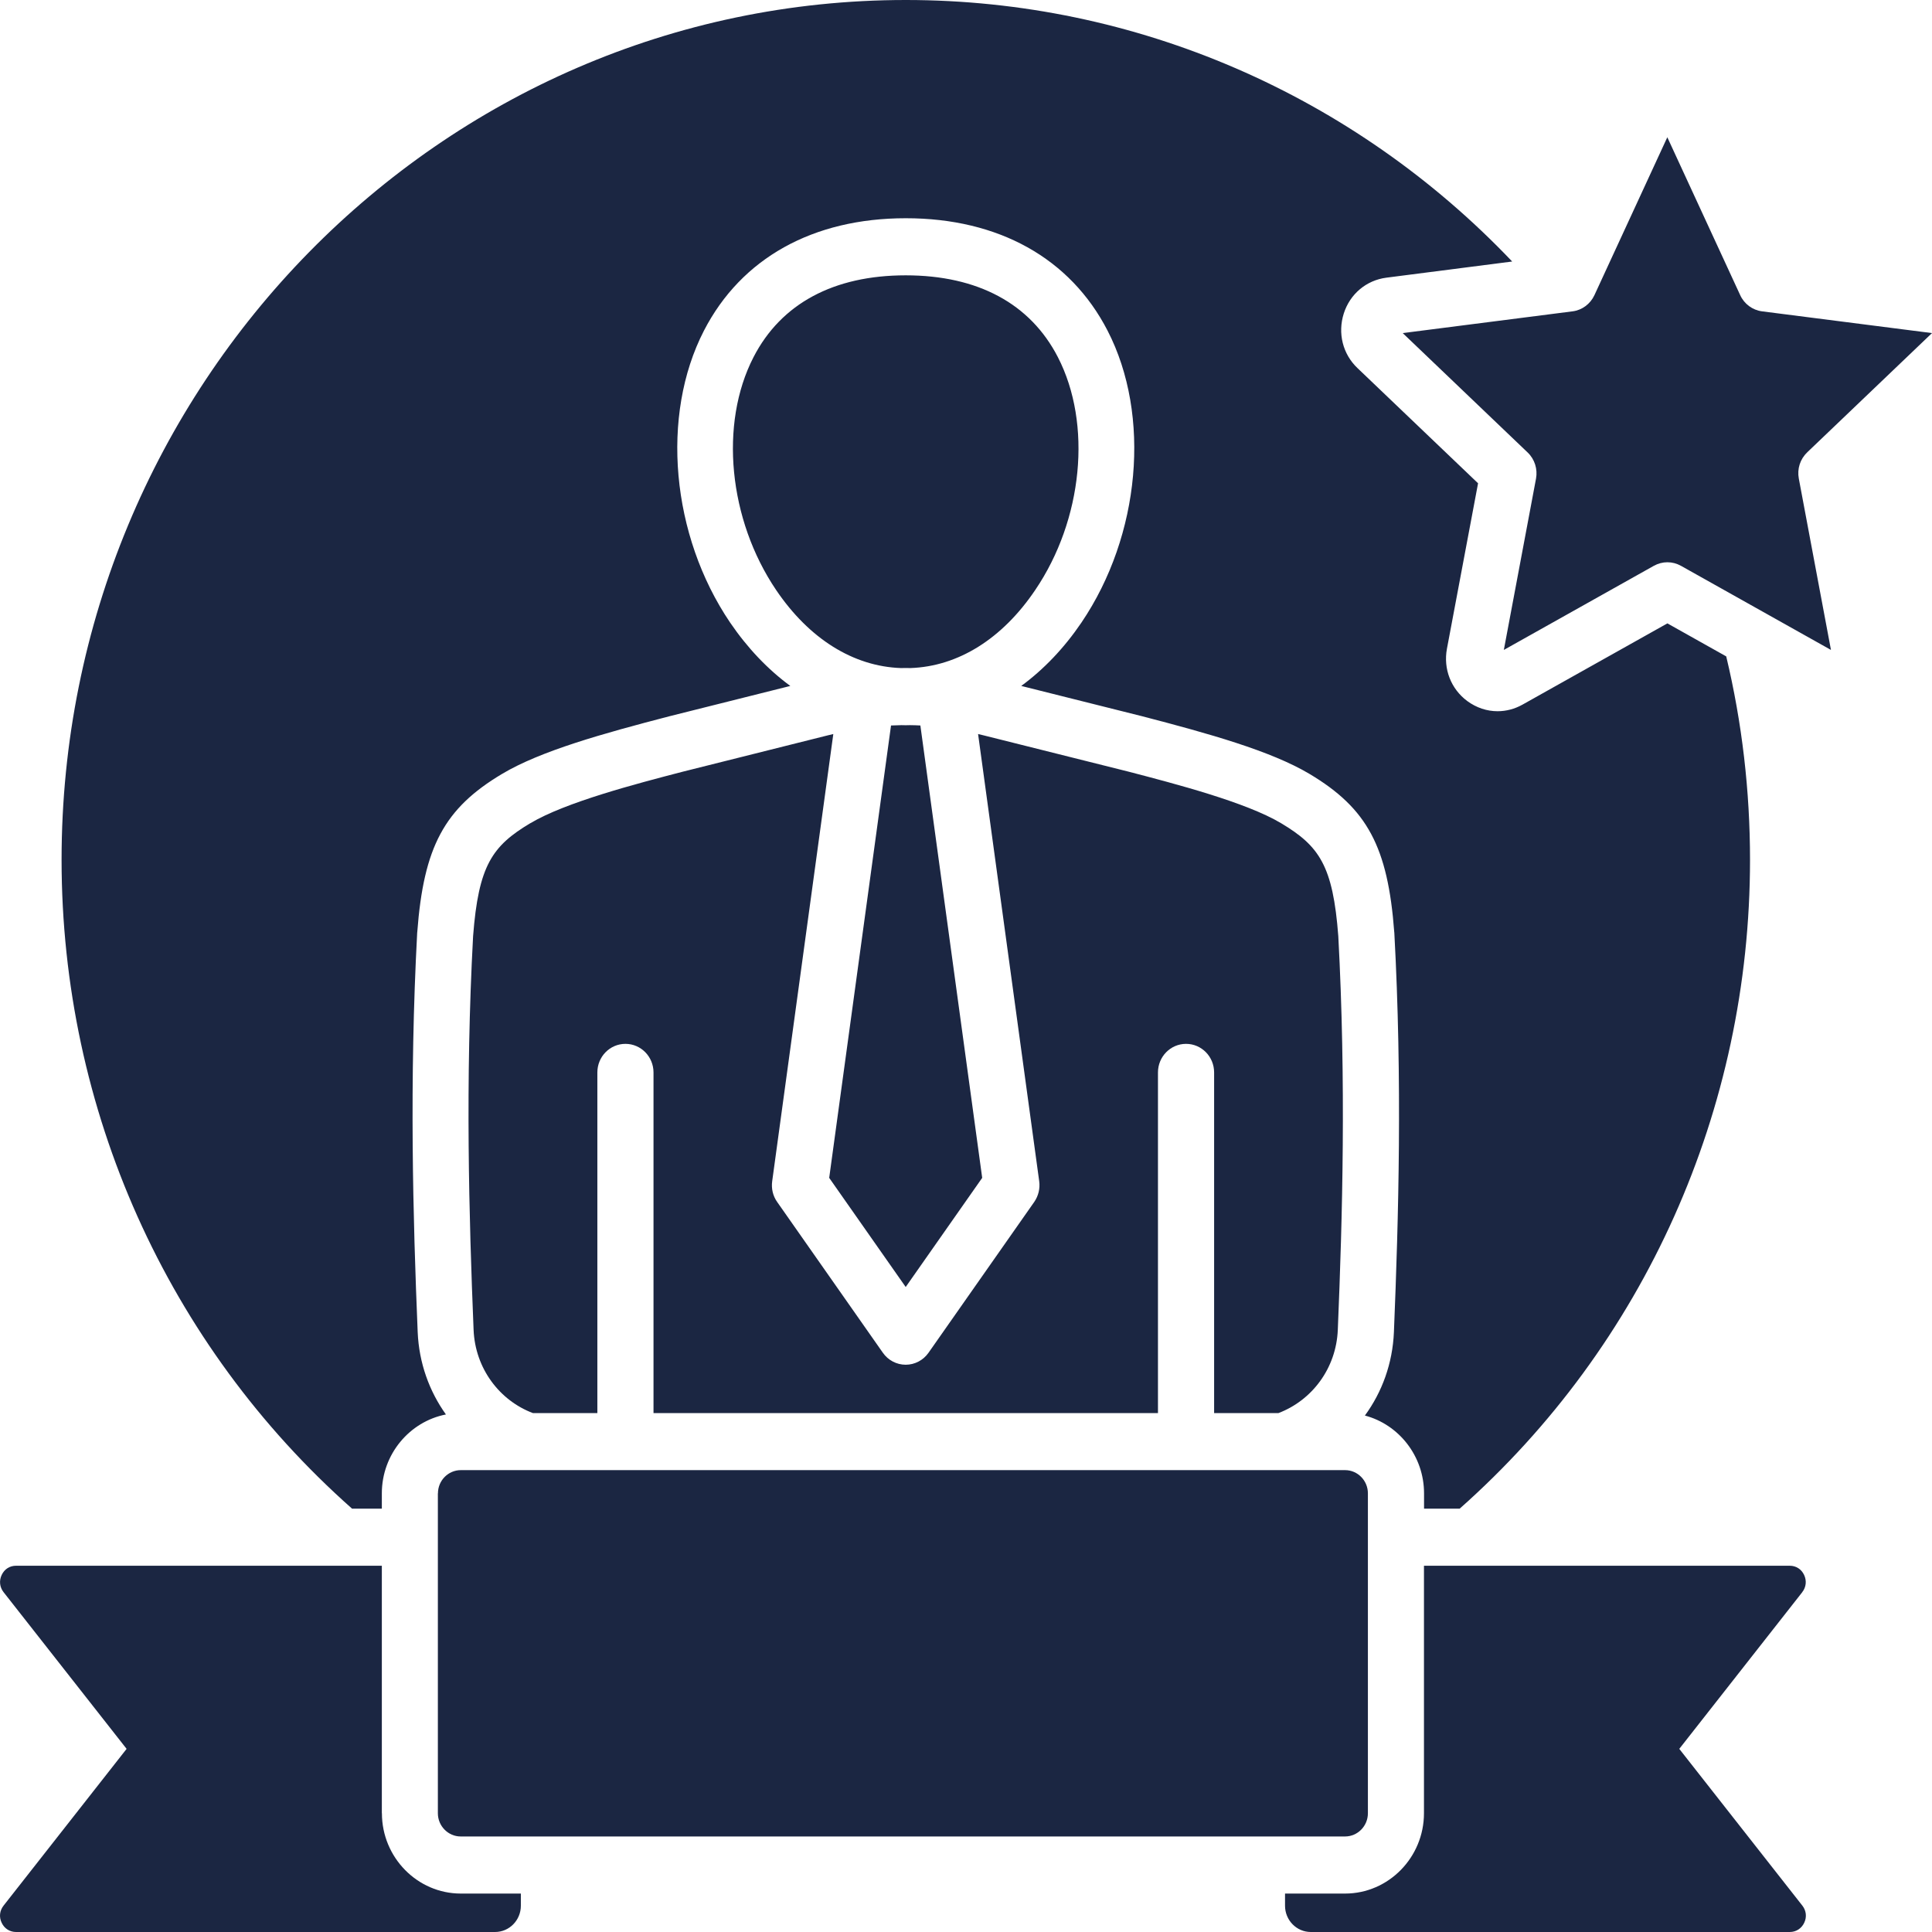 <?xml version="1.0" encoding="UTF-8"?> <svg xmlns="http://www.w3.org/2000/svg" width="47" height="47" viewBox="0 0 47 47" fill="none"><path fill-rule="evenodd" clip-rule="evenodd" d="M43.845 38.732L40.852 42.545L43.845 46.357C43.941 46.479 43.959 46.636 43.891 46.776C43.825 46.916 43.693 47 43.541 47H31.887C31.542 47 31.261 46.713 31.261 46.361V46.065H32.722C33.778 46.065 34.641 45.186 34.641 44.111V38.09H43.539C43.693 38.09 43.823 38.173 43.889 38.314C43.955 38.454 43.939 38.611 43.843 38.733L43.845 38.732ZM9.289 44.111V38.09H0.39C0.236 38.09 0.107 38.173 0.041 38.314C-0.025 38.454 -0.009 38.611 0.087 38.733L3.08 42.545L0.087 46.358C-0.009 46.48 -0.027 46.636 0.041 46.776C0.107 46.917 0.238 47 0.39 47H12.044C12.39 47 12.671 46.713 12.671 46.361V46.065H11.21C10.153 46.065 9.291 45.186 9.291 44.111L9.289 44.111ZM10.652 36.329V44.111C10.652 44.422 10.902 44.676 11.207 44.676H32.722C33.028 44.676 33.277 44.422 33.277 44.111V36.329C33.277 36.018 33.028 35.764 32.722 35.764H11.21C10.904 35.764 10.654 36.018 10.654 36.329H10.652ZM25.183 14.355C26.346 12.641 26.571 10.311 25.735 8.688C25.064 7.385 23.784 6.698 22.033 6.698C20.282 6.698 19.002 7.385 18.331 8.688C17.495 10.311 17.722 12.641 18.882 14.355C19.685 15.541 20.759 16.212 21.917 16.252C21.995 16.25 22.071 16.25 22.149 16.252C23.307 16.212 24.381 15.543 25.183 14.355ZM22.037 17.643H22.027C21.995 17.643 21.961 17.643 21.929 17.641C21.845 17.643 21.759 17.645 21.676 17.649L20.172 28.654L22.033 31.309L23.894 28.654L22.39 17.649C22.305 17.645 22.221 17.641 22.135 17.641C22.103 17.641 22.069 17.643 22.037 17.643ZM12.901 20.026C11.972 20.581 11.641 21.055 11.509 22.775C11.317 26.325 11.409 29.607 11.521 32.35C11.559 33.289 12.15 34.07 12.966 34.377H14.532V26.09C14.532 25.705 14.837 25.394 15.215 25.394C15.592 25.394 15.898 25.705 15.898 26.09V34.377H28.17V26.09C28.17 25.705 28.476 25.394 28.853 25.394C29.231 25.394 29.536 25.705 29.536 26.09V34.377H31.099C31.916 34.068 32.507 33.288 32.545 32.35C32.659 29.607 32.748 26.326 32.557 22.775C32.427 21.057 32.094 20.581 31.165 20.026C30.311 19.516 28.592 19.069 27.454 18.772L23.936 17.891C23.888 17.879 23.842 17.867 23.794 17.857L25.281 28.737C25.305 28.913 25.261 29.092 25.162 29.237L22.588 32.909C22.46 33.092 22.253 33.2 22.033 33.2C21.813 33.2 21.606 33.092 21.478 32.909L18.904 29.237C18.802 29.092 18.761 28.913 18.785 28.737L20.272 17.857C20.224 17.867 20.178 17.879 20.13 17.891L16.606 18.774C15.474 19.068 13.757 19.516 12.903 20.026L12.901 20.026ZM8.56 36.701H9.289V36.329C9.289 35.38 9.962 34.582 10.848 34.41C10.443 33.844 10.193 33.157 10.161 32.405C10.046 29.627 9.956 26.301 10.149 22.69C10.149 22.686 10.151 22.68 10.151 22.675C10.307 20.602 10.808 19.666 12.212 18.828C13.154 18.265 14.672 17.844 16.275 17.427L19.226 16.687C18.681 16.287 18.186 15.768 17.762 15.146C16.325 13.025 16.063 10.106 17.125 8.044C18.034 6.281 19.777 5.309 22.035 5.309C24.291 5.309 26.036 6.281 26.944 8.044C28.007 10.105 27.745 13.025 26.308 15.146C25.886 15.768 25.389 16.287 24.844 16.687L27.789 17.425C29.398 17.844 30.914 18.265 31.858 18.828C33.261 19.666 33.763 20.602 33.918 22.675C33.918 22.682 33.92 22.686 33.92 22.69C34.116 26.301 34.024 29.627 33.91 32.405C33.878 33.169 33.621 33.867 33.204 34.436C34.03 34.654 34.643 35.422 34.643 36.329V36.701H35.51C40.004 32.72 42.573 26.994 42.573 20.917C42.573 19.243 42.38 17.58 41.994 15.968L40.563 15.165L37.039 17.141C36.847 17.249 36.638 17.302 36.432 17.302C36.172 17.302 35.917 17.218 35.695 17.055C35.298 16.761 35.108 16.273 35.2 15.781L35.957 11.757L33.024 8.955C32.664 8.613 32.539 8.105 32.69 7.627C32.842 7.151 33.239 6.818 33.727 6.755L36.787 6.362C32.926 2.304 27.621 0 22.037 0C10.71 0 1.498 9.383 1.498 20.915C1.498 26.992 4.068 32.718 8.562 36.699L8.56 36.701ZM43.961 11.007L47 8.103L42.865 7.574C42.634 7.544 42.432 7.395 42.334 7.18L40.561 3.339L38.788 7.18C38.688 7.395 38.489 7.544 38.257 7.574L34.124 8.103L37.163 11.007C37.333 11.169 37.41 11.409 37.367 11.643L36.584 15.811L40.234 13.764C40.337 13.707 40.449 13.678 40.563 13.678C40.677 13.678 40.789 13.707 40.892 13.764L44.542 15.811L43.76 11.643C43.716 11.409 43.791 11.169 43.963 11.007H43.961Z" fill="#1B2642"></path></svg> 